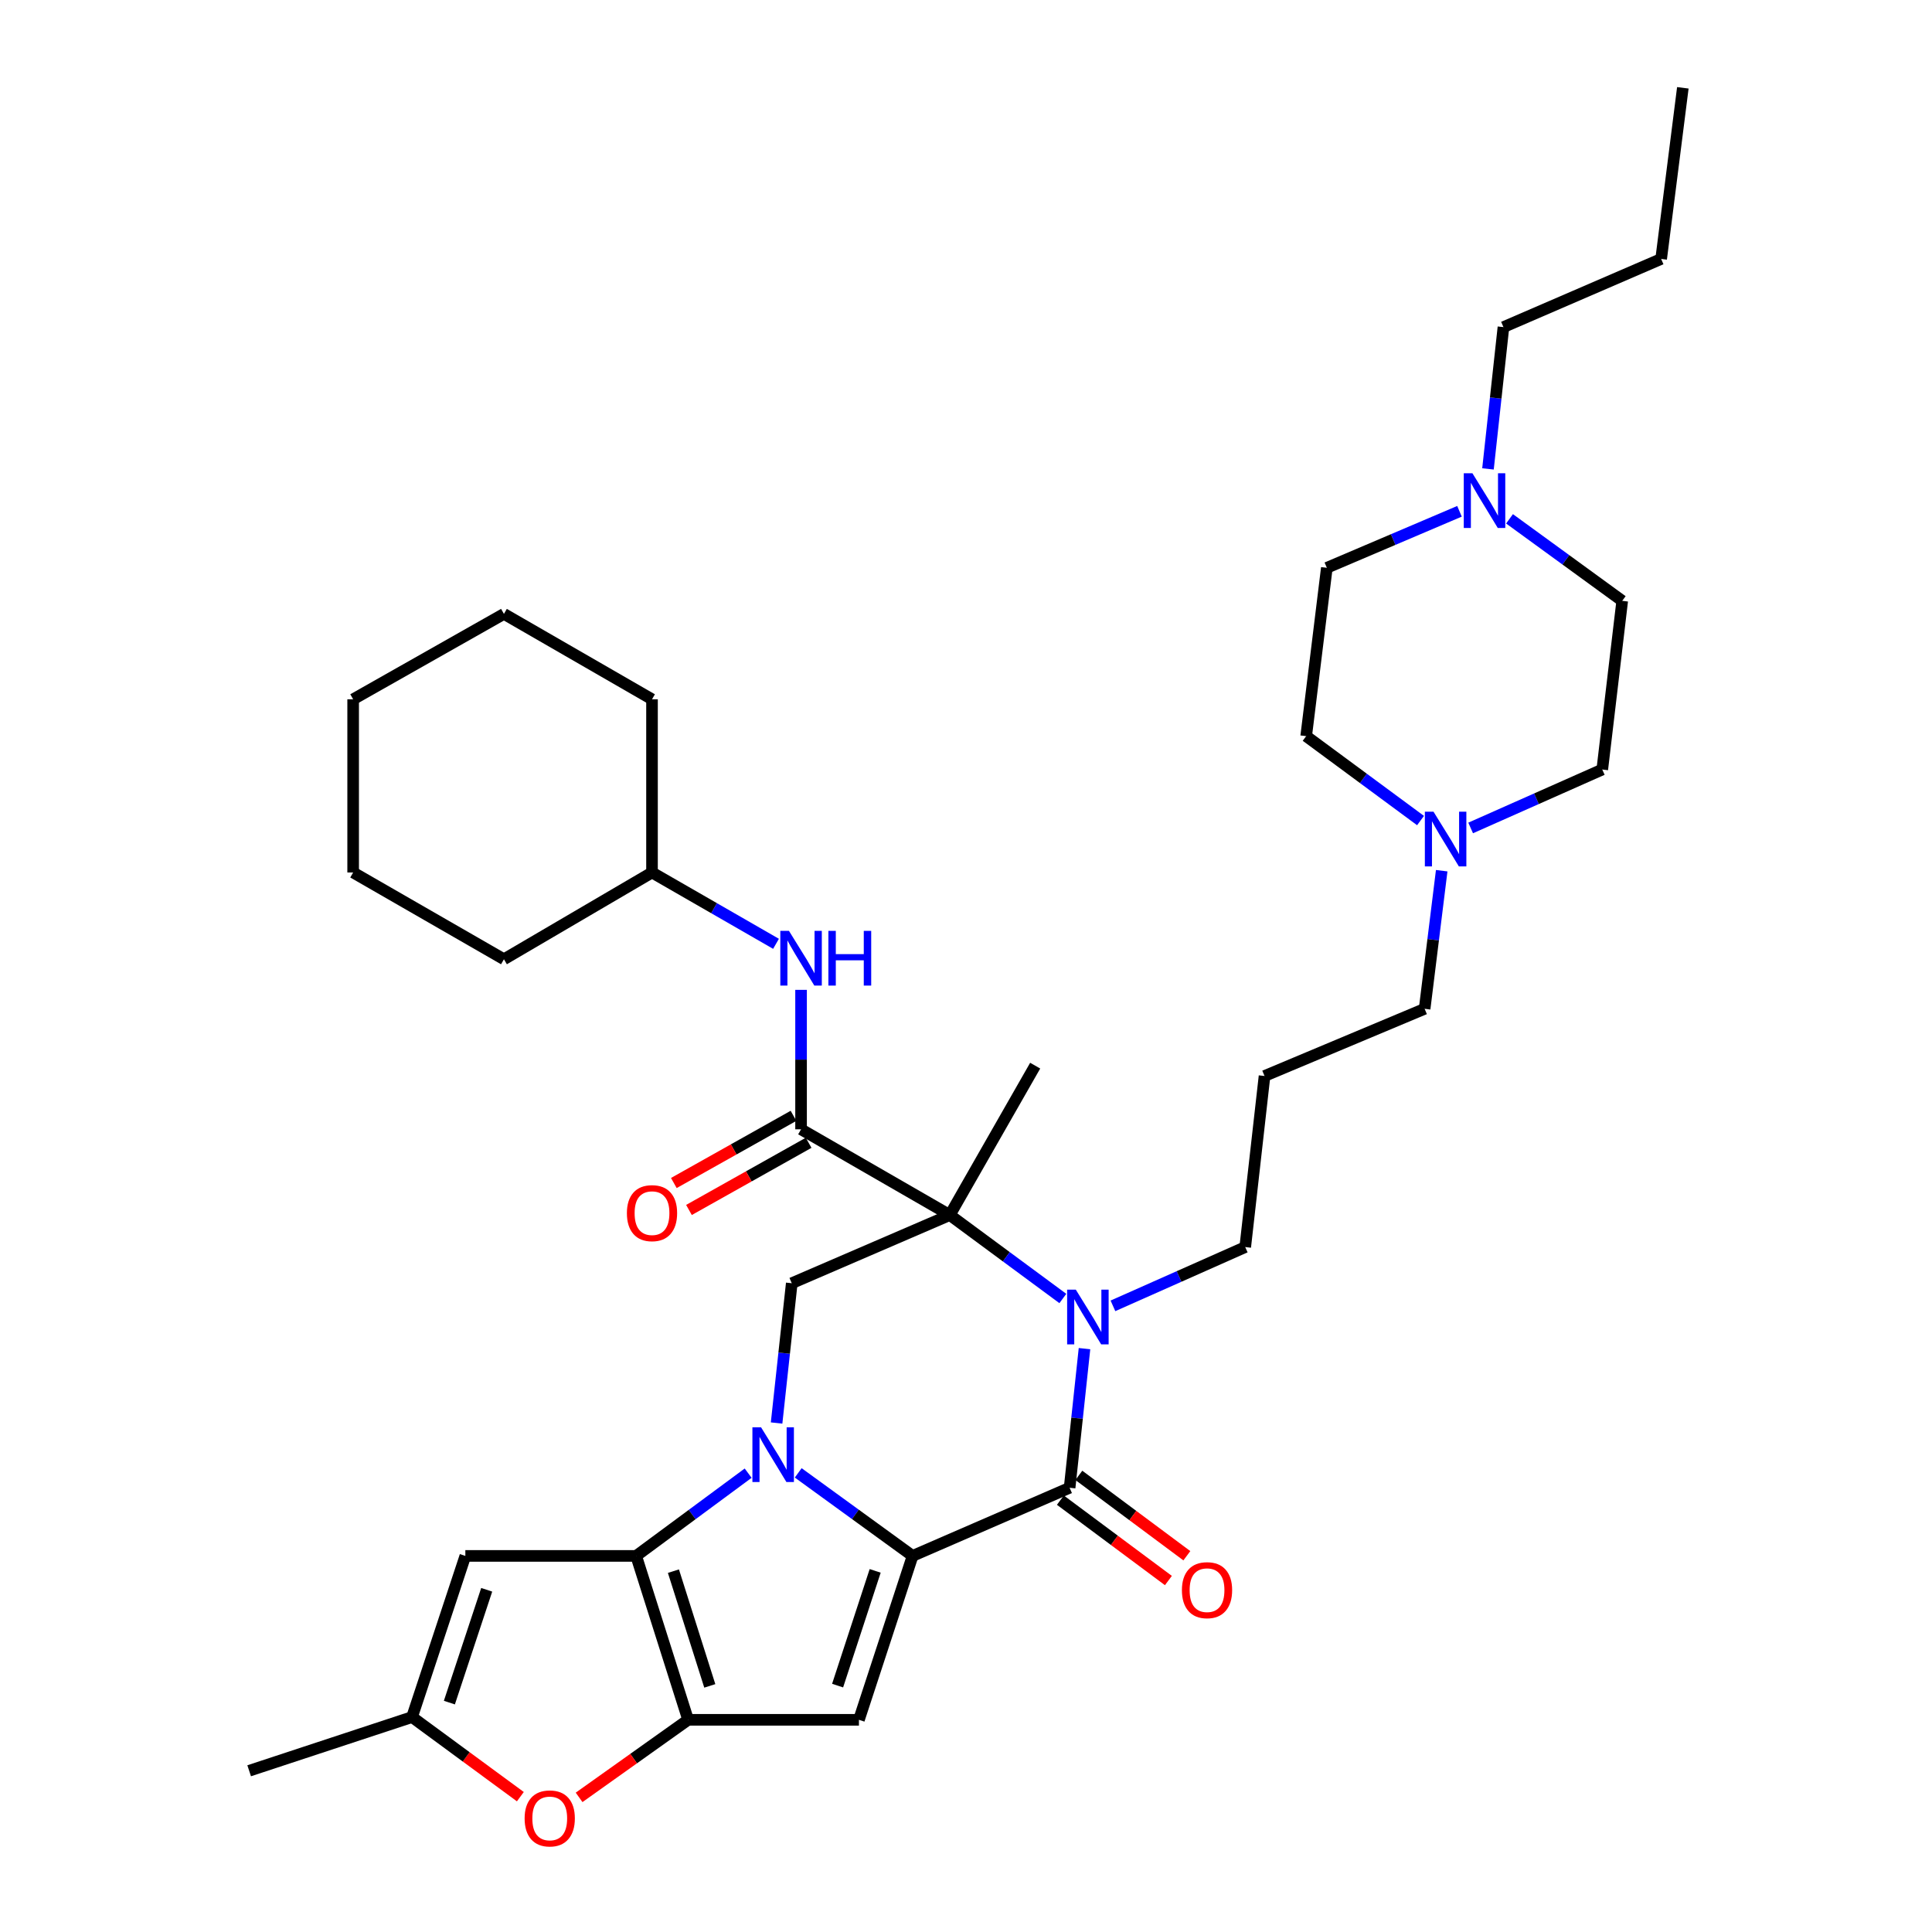 <?xml version='1.0' encoding='iso-8859-1'?>
<svg version='1.1' baseProfile='full'
              xmlns='http://www.w3.org/2000/svg'
                      xmlns:rdkit='http://www.rdkit.org/xml'
                      xmlns:xlink='http://www.w3.org/1999/xlink'
                  xml:space='preserve'
width='1000px' height='1000px' viewBox='0 0 1000 1000'>
<!-- END OF HEADER -->
<rect style='opacity:1.0;fill:#FFFFFF;stroke:none' width='1000' height='1000' x='0' y='0'> </rect>
<path class='bond-0' d='M 413.156,762.357 L 442.757,783.847' style='fill:none;fill-rule:evenodd;stroke:#0000FF;stroke-width:6px;stroke-linecap:butt;stroke-linejoin:miter;stroke-opacity:1' />
<path class='bond-0' d='M 442.757,783.847 L 472.358,805.337' style='fill:none;fill-rule:evenodd;stroke:#000000;stroke-width:6px;stroke-linecap:butt;stroke-linejoin:miter;stroke-opacity:1' />
<path class='bond-2' d='M 387.242,762.506 L 358.259,783.922' style='fill:none;fill-rule:evenodd;stroke:#0000FF;stroke-width:6px;stroke-linecap:butt;stroke-linejoin:miter;stroke-opacity:1' />
<path class='bond-2' d='M 358.259,783.922 L 329.277,805.337' style='fill:none;fill-rule:evenodd;stroke:#000000;stroke-width:6px;stroke-linecap:butt;stroke-linejoin:miter;stroke-opacity:1' />
<path class='bond-8' d='M 401.964,736.55 L 405.888,700.376' style='fill:none;fill-rule:evenodd;stroke:#0000FF;stroke-width:6px;stroke-linecap:butt;stroke-linejoin:miter;stroke-opacity:1' />
<path class='bond-8' d='M 405.888,700.376 L 409.812,664.202' style='fill:none;fill-rule:evenodd;stroke:#000000;stroke-width:6px;stroke-linecap:butt;stroke-linejoin:miter;stroke-opacity:1' />
<path class='bond-4' d='M 472.358,805.337 L 553.631,770.06' style='fill:none;fill-rule:evenodd;stroke:#000000;stroke-width:6px;stroke-linecap:butt;stroke-linejoin:miter;stroke-opacity:1' />
<path class='bond-6' d='M 472.358,805.337 L 444.582,890.174' style='fill:none;fill-rule:evenodd;stroke:#000000;stroke-width:6px;stroke-linecap:butt;stroke-linejoin:miter;stroke-opacity:1' />
<path class='bond-6' d='M 452.987,813.085 L 433.544,872.471' style='fill:none;fill-rule:evenodd;stroke:#000000;stroke-width:6px;stroke-linecap:butt;stroke-linejoin:miter;stroke-opacity:1' />
<path class='bond-1' d='M 491.618,628.908 L 409.812,664.202' style='fill:none;fill-rule:evenodd;stroke:#000000;stroke-width:6px;stroke-linecap:butt;stroke-linejoin:miter;stroke-opacity:1' />
<path class='bond-3' d='M 491.618,628.908 L 520.873,650.504' style='fill:none;fill-rule:evenodd;stroke:#000000;stroke-width:6px;stroke-linecap:butt;stroke-linejoin:miter;stroke-opacity:1' />
<path class='bond-3' d='M 520.873,650.504 L 550.127,672.1' style='fill:none;fill-rule:evenodd;stroke:#0000FF;stroke-width:6px;stroke-linecap:butt;stroke-linejoin:miter;stroke-opacity:1' />
<path class='bond-7' d='M 491.618,628.908 L 414.629,584.529' style='fill:none;fill-rule:evenodd;stroke:#000000;stroke-width:6px;stroke-linecap:butt;stroke-linejoin:miter;stroke-opacity:1' />
<path class='bond-18' d='M 491.618,628.908 L 535.81,551.581' style='fill:none;fill-rule:evenodd;stroke:#000000;stroke-width:6px;stroke-linecap:butt;stroke-linejoin:miter;stroke-opacity:1' />
<path class='bond-5' d='M 329.277,805.337 L 356.172,890.174' style='fill:none;fill-rule:evenodd;stroke:#000000;stroke-width:6px;stroke-linecap:butt;stroke-linejoin:miter;stroke-opacity:1' />
<path class='bond-5' d='M 348.562,813.228 L 367.388,872.614' style='fill:none;fill-rule:evenodd;stroke:#000000;stroke-width:6px;stroke-linecap:butt;stroke-linejoin:miter;stroke-opacity:1' />
<path class='bond-9' d='M 329.277,805.337 L 240.866,805.337' style='fill:none;fill-rule:evenodd;stroke:#000000;stroke-width:6px;stroke-linecap:butt;stroke-linejoin:miter;stroke-opacity:1' />
<path class='bond-17' d='M 576.056,675.906 L 610.293,660.695' style='fill:none;fill-rule:evenodd;stroke:#0000FF;stroke-width:6px;stroke-linecap:butt;stroke-linejoin:miter;stroke-opacity:1' />
<path class='bond-17' d='M 610.293,660.695 L 644.53,645.484' style='fill:none;fill-rule:evenodd;stroke:#000000;stroke-width:6px;stroke-linecap:butt;stroke-linejoin:miter;stroke-opacity:1' />
<path class='bond-36' d='M 561.335,698.05 L 557.483,734.055' style='fill:none;fill-rule:evenodd;stroke:#0000FF;stroke-width:6px;stroke-linecap:butt;stroke-linejoin:miter;stroke-opacity:1' />
<path class='bond-36' d='M 557.483,734.055 L 553.631,770.06' style='fill:none;fill-rule:evenodd;stroke:#000000;stroke-width:6px;stroke-linecap:butt;stroke-linejoin:miter;stroke-opacity:1' />
<path class='bond-15' d='M 548.855,776.477 L 576.809,797.28' style='fill:none;fill-rule:evenodd;stroke:#000000;stroke-width:6px;stroke-linecap:butt;stroke-linejoin:miter;stroke-opacity:1' />
<path class='bond-15' d='M 576.809,797.28 L 604.762,818.082' style='fill:none;fill-rule:evenodd;stroke:#FF0000;stroke-width:6px;stroke-linecap:butt;stroke-linejoin:miter;stroke-opacity:1' />
<path class='bond-15' d='M 558.407,763.643 L 586.36,784.445' style='fill:none;fill-rule:evenodd;stroke:#000000;stroke-width:6px;stroke-linecap:butt;stroke-linejoin:miter;stroke-opacity:1' />
<path class='bond-15' d='M 586.36,784.445 L 614.313,805.248' style='fill:none;fill-rule:evenodd;stroke:#FF0000;stroke-width:6px;stroke-linecap:butt;stroke-linejoin:miter;stroke-opacity:1' />
<path class='bond-10' d='M 356.172,890.174 L 327.956,910.247' style='fill:none;fill-rule:evenodd;stroke:#000000;stroke-width:6px;stroke-linecap:butt;stroke-linejoin:miter;stroke-opacity:1' />
<path class='bond-10' d='M 327.956,910.247 L 299.74,930.319' style='fill:none;fill-rule:evenodd;stroke:#FF0000;stroke-width:6px;stroke-linecap:butt;stroke-linejoin:miter;stroke-opacity:1' />
<path class='bond-35' d='M 356.172,890.174 L 444.582,890.174' style='fill:none;fill-rule:evenodd;stroke:#000000;stroke-width:6px;stroke-linecap:butt;stroke-linejoin:miter;stroke-opacity:1' />
<path class='bond-12' d='M 414.629,584.529 L 414.629,548.44' style='fill:none;fill-rule:evenodd;stroke:#000000;stroke-width:6px;stroke-linecap:butt;stroke-linejoin:miter;stroke-opacity:1' />
<path class='bond-12' d='M 414.629,548.44 L 414.629,512.35' style='fill:none;fill-rule:evenodd;stroke:#0000FF;stroke-width:6px;stroke-linecap:butt;stroke-linejoin:miter;stroke-opacity:1' />
<path class='bond-16' d='M 410.713,577.554 L 379.745,594.94' style='fill:none;fill-rule:evenodd;stroke:#000000;stroke-width:6px;stroke-linecap:butt;stroke-linejoin:miter;stroke-opacity:1' />
<path class='bond-16' d='M 379.745,594.94 L 348.776,612.326' style='fill:none;fill-rule:evenodd;stroke:#FF0000;stroke-width:6px;stroke-linecap:butt;stroke-linejoin:miter;stroke-opacity:1' />
<path class='bond-16' d='M 418.545,591.504 L 387.577,608.89' style='fill:none;fill-rule:evenodd;stroke:#000000;stroke-width:6px;stroke-linecap:butt;stroke-linejoin:miter;stroke-opacity:1' />
<path class='bond-16' d='M 387.577,608.89 L 356.608,626.276' style='fill:none;fill-rule:evenodd;stroke:#FF0000;stroke-width:6px;stroke-linecap:butt;stroke-linejoin:miter;stroke-opacity:1' />
<path class='bond-11' d='M 240.866,805.337 L 213.269,888.752' style='fill:none;fill-rule:evenodd;stroke:#000000;stroke-width:6px;stroke-linecap:butt;stroke-linejoin:miter;stroke-opacity:1' />
<path class='bond-11' d='M 251.916,822.875 L 232.597,881.265' style='fill:none;fill-rule:evenodd;stroke:#000000;stroke-width:6px;stroke-linecap:butt;stroke-linejoin:miter;stroke-opacity:1' />
<path class='bond-37' d='M 269.331,929.952 L 241.3,909.352' style='fill:none;fill-rule:evenodd;stroke:#FF0000;stroke-width:6px;stroke-linecap:butt;stroke-linejoin:miter;stroke-opacity:1' />
<path class='bond-37' d='M 241.3,909.352 L 213.269,888.752' style='fill:none;fill-rule:evenodd;stroke:#000000;stroke-width:6px;stroke-linecap:butt;stroke-linejoin:miter;stroke-opacity:1' />
<path class='bond-27' d='M 213.269,888.752 L 128.965,916.546' style='fill:none;fill-rule:evenodd;stroke:#000000;stroke-width:6px;stroke-linecap:butt;stroke-linejoin:miter;stroke-opacity:1' />
<path class='bond-24' d='M 401.664,488.519 L 369.572,470.058' style='fill:none;fill-rule:evenodd;stroke:#0000FF;stroke-width:6px;stroke-linecap:butt;stroke-linejoin:miter;stroke-opacity:1' />
<path class='bond-24' d='M 369.572,470.058 L 337.48,451.598' style='fill:none;fill-rule:evenodd;stroke:#000000;stroke-width:6px;stroke-linecap:butt;stroke-linejoin:miter;stroke-opacity:1' />
<path class='bond-13' d='M 746.222,450.675 L 741.803,486.418' style='fill:none;fill-rule:evenodd;stroke:#0000FF;stroke-width:6px;stroke-linecap:butt;stroke-linejoin:miter;stroke-opacity:1' />
<path class='bond-13' d='M 741.803,486.418 L 737.384,522.161' style='fill:none;fill-rule:evenodd;stroke:#000000;stroke-width:6px;stroke-linecap:butt;stroke-linejoin:miter;stroke-opacity:1' />
<path class='bond-21' d='M 735.263,424.718 L 705.669,402.872' style='fill:none;fill-rule:evenodd;stroke:#0000FF;stroke-width:6px;stroke-linecap:butt;stroke-linejoin:miter;stroke-opacity:1' />
<path class='bond-21' d='M 705.669,402.872 L 676.074,381.026' style='fill:none;fill-rule:evenodd;stroke:#000000;stroke-width:6px;stroke-linecap:butt;stroke-linejoin:miter;stroke-opacity:1' />
<path class='bond-22' d='M 761.204,428.549 L 795.268,413.427' style='fill:none;fill-rule:evenodd;stroke:#0000FF;stroke-width:6px;stroke-linecap:butt;stroke-linejoin:miter;stroke-opacity:1' />
<path class='bond-22' d='M 795.268,413.427 L 829.332,398.305' style='fill:none;fill-rule:evenodd;stroke:#000000;stroke-width:6px;stroke-linecap:butt;stroke-linejoin:miter;stroke-opacity:1' />
<path class='bond-14' d='M 781.33,268.546 L 810.495,289.771' style='fill:none;fill-rule:evenodd;stroke:#0000FF;stroke-width:6px;stroke-linecap:butt;stroke-linejoin:miter;stroke-opacity:1' />
<path class='bond-14' d='M 810.495,289.771 L 839.66,310.997' style='fill:none;fill-rule:evenodd;stroke:#000000;stroke-width:6px;stroke-linecap:butt;stroke-linejoin:miter;stroke-opacity:1' />
<path class='bond-26' d='M 770.177,242.707 L 774.179,206.009' style='fill:none;fill-rule:evenodd;stroke:#0000FF;stroke-width:6px;stroke-linecap:butt;stroke-linejoin:miter;stroke-opacity:1' />
<path class='bond-26' d='M 774.179,206.009 L 778.181,169.311' style='fill:none;fill-rule:evenodd;stroke:#000000;stroke-width:6px;stroke-linecap:butt;stroke-linejoin:miter;stroke-opacity:1' />
<path class='bond-39' d='M 755.428,264.646 L 721.097,279.271' style='fill:none;fill-rule:evenodd;stroke:#0000FF;stroke-width:6px;stroke-linecap:butt;stroke-linejoin:miter;stroke-opacity:1' />
<path class='bond-39' d='M 721.097,279.271 L 686.766,293.896' style='fill:none;fill-rule:evenodd;stroke:#000000;stroke-width:6px;stroke-linecap:butt;stroke-linejoin:miter;stroke-opacity:1' />
<path class='bond-23' d='M 644.53,645.484 L 654.52,556.931' style='fill:none;fill-rule:evenodd;stroke:#000000;stroke-width:6px;stroke-linecap:butt;stroke-linejoin:miter;stroke-opacity:1' />
<path class='bond-19' d='M 686.766,293.896 L 676.074,381.026' style='fill:none;fill-rule:evenodd;stroke:#000000;stroke-width:6px;stroke-linecap:butt;stroke-linejoin:miter;stroke-opacity:1' />
<path class='bond-20' d='M 839.66,310.997 L 829.332,398.305' style='fill:none;fill-rule:evenodd;stroke:#000000;stroke-width:6px;stroke-linecap:butt;stroke-linejoin:miter;stroke-opacity:1' />
<path class='bond-25' d='M 654.52,556.931 L 737.384,522.161' style='fill:none;fill-rule:evenodd;stroke:#000000;stroke-width:6px;stroke-linecap:butt;stroke-linejoin:miter;stroke-opacity:1' />
<path class='bond-28' d='M 337.48,451.598 L 260.838,496.51' style='fill:none;fill-rule:evenodd;stroke:#000000;stroke-width:6px;stroke-linecap:butt;stroke-linejoin:miter;stroke-opacity:1' />
<path class='bond-29' d='M 337.48,451.598 L 337.48,361.952' style='fill:none;fill-rule:evenodd;stroke:#000000;stroke-width:6px;stroke-linecap:butt;stroke-linejoin:miter;stroke-opacity:1' />
<path class='bond-30' d='M 778.181,169.311 L 859.81,134.025' style='fill:none;fill-rule:evenodd;stroke:#000000;stroke-width:6px;stroke-linecap:butt;stroke-linejoin:miter;stroke-opacity:1' />
<path class='bond-33' d='M 260.838,496.51 L 182.791,451.598' style='fill:none;fill-rule:evenodd;stroke:#000000;stroke-width:6px;stroke-linecap:butt;stroke-linejoin:miter;stroke-opacity:1' />
<path class='bond-32' d='M 337.48,361.952 L 260.838,317.752' style='fill:none;fill-rule:evenodd;stroke:#000000;stroke-width:6px;stroke-linecap:butt;stroke-linejoin:miter;stroke-opacity:1' />
<path class='bond-31' d='M 859.81,134.025 L 871.035,45.455' style='fill:none;fill-rule:evenodd;stroke:#000000;stroke-width:6px;stroke-linecap:butt;stroke-linejoin:miter;stroke-opacity:1' />
<path class='bond-34' d='M 260.838,317.752 L 182.791,361.952' style='fill:none;fill-rule:evenodd;stroke:#000000;stroke-width:6px;stroke-linecap:butt;stroke-linejoin:miter;stroke-opacity:1' />
<path class='bond-38' d='M 182.791,451.598 L 182.791,361.952' style='fill:none;fill-rule:evenodd;stroke:#000000;stroke-width:6px;stroke-linecap:butt;stroke-linejoin:miter;stroke-opacity:1' />
<path  class='atom-0' d='M 393.926 738.782
L 403.206 753.782
Q 404.126 755.262, 405.606 757.942
Q 407.086 760.622, 407.166 760.782
L 407.166 738.782
L 410.926 738.782
L 410.926 767.102
L 407.046 767.102
L 397.086 750.702
Q 395.926 748.782, 394.686 746.582
Q 393.486 744.382, 393.126 743.702
L 393.126 767.102
L 389.446 767.102
L 389.446 738.782
L 393.926 738.782
' fill='#0000FF'/>
<path  class='atom-4' d='M 556.828 667.508
L 566.108 682.508
Q 567.028 683.988, 568.508 686.668
Q 569.988 689.348, 570.068 689.508
L 570.068 667.508
L 573.828 667.508
L 573.828 695.828
L 569.948 695.828
L 559.988 679.428
Q 558.828 677.508, 557.588 675.308
Q 556.388 673.108, 556.028 672.428
L 556.028 695.828
L 552.348 695.828
L 552.348 667.508
L 556.828 667.508
' fill='#0000FF'/>
<path  class='atom-11' d='M 271.543 941.21
Q 271.543 934.41, 274.903 930.61
Q 278.263 926.81, 284.543 926.81
Q 290.823 926.81, 294.183 930.61
Q 297.543 934.41, 297.543 941.21
Q 297.543 948.09, 294.143 952.01
Q 290.743 955.89, 284.543 955.89
Q 278.303 955.89, 274.903 952.01
Q 271.543 948.13, 271.543 941.21
M 284.543 952.69
Q 288.863 952.69, 291.183 949.81
Q 293.543 946.89, 293.543 941.21
Q 293.543 935.65, 291.183 932.85
Q 288.863 930.01, 284.543 930.01
Q 280.223 930.01, 277.863 932.81
Q 275.543 935.61, 275.543 941.21
Q 275.543 946.93, 277.863 949.81
Q 280.223 952.69, 284.543 952.69
' fill='#FF0000'/>
<path  class='atom-13' d='M 408.369 481.817
L 417.649 496.817
Q 418.569 498.297, 420.049 500.977
Q 421.529 503.657, 421.609 503.817
L 421.609 481.817
L 425.369 481.817
L 425.369 510.137
L 421.489 510.137
L 411.529 493.737
Q 410.369 491.817, 409.129 489.617
Q 407.929 487.417, 407.569 486.737
L 407.569 510.137
L 403.889 510.137
L 403.889 481.817
L 408.369 481.817
' fill='#0000FF'/>
<path  class='atom-13' d='M 428.769 481.817
L 432.609 481.817
L 432.609 493.857
L 447.089 493.857
L 447.089 481.817
L 450.929 481.817
L 450.929 510.137
L 447.089 510.137
L 447.089 497.057
L 432.609 497.057
L 432.609 510.137
L 428.769 510.137
L 428.769 481.817
' fill='#0000FF'/>
<path  class='atom-14' d='M 741.986 420.142
L 751.266 435.142
Q 752.186 436.622, 753.666 439.302
Q 755.146 441.982, 755.226 442.142
L 755.226 420.142
L 758.986 420.142
L 758.986 448.462
L 755.106 448.462
L 745.146 432.062
Q 743.986 430.142, 742.746 427.942
Q 741.546 425.742, 741.186 425.062
L 741.186 448.462
L 737.506 448.462
L 737.506 420.142
L 741.986 420.142
' fill='#0000FF'/>
<path  class='atom-15' d='M 762.126 244.965
L 771.406 259.965
Q 772.326 261.445, 773.806 264.125
Q 775.286 266.805, 775.366 266.965
L 775.366 244.965
L 779.126 244.965
L 779.126 273.285
L 775.246 273.285
L 765.286 256.885
Q 764.126 254.965, 762.886 252.765
Q 761.686 250.565, 761.326 249.885
L 761.326 273.285
L 757.646 273.285
L 757.646 244.965
L 762.126 244.965
' fill='#0000FF'/>
<path  class='atom-16' d='M 611.754 823.069
Q 611.754 816.269, 615.114 812.469
Q 618.474 808.669, 624.754 808.669
Q 631.034 808.669, 634.394 812.469
Q 637.754 816.269, 637.754 823.069
Q 637.754 829.949, 634.354 833.869
Q 630.954 837.749, 624.754 837.749
Q 618.514 837.749, 615.114 833.869
Q 611.754 829.989, 611.754 823.069
M 624.754 834.549
Q 629.074 834.549, 631.394 831.669
Q 633.754 828.749, 633.754 823.069
Q 633.754 817.509, 631.394 814.709
Q 629.074 811.869, 624.754 811.869
Q 620.434 811.869, 618.074 814.669
Q 615.754 817.469, 615.754 823.069
Q 615.754 828.789, 618.074 831.669
Q 620.434 834.549, 624.754 834.549
' fill='#FF0000'/>
<path  class='atom-17' d='M 324.48 627.921
Q 324.48 621.121, 327.84 617.321
Q 331.2 613.521, 337.48 613.521
Q 343.76 613.521, 347.12 617.321
Q 350.48 621.121, 350.48 627.921
Q 350.48 634.801, 347.08 638.721
Q 343.68 642.601, 337.48 642.601
Q 331.24 642.601, 327.84 638.721
Q 324.48 634.841, 324.48 627.921
M 337.48 639.401
Q 341.8 639.401, 344.12 636.521
Q 346.48 633.601, 346.48 627.921
Q 346.48 622.361, 344.12 619.561
Q 341.8 616.721, 337.48 616.721
Q 333.16 616.721, 330.8 619.521
Q 328.48 622.321, 328.48 627.921
Q 328.48 633.641, 330.8 636.521
Q 333.16 639.401, 337.48 639.401
' fill='#FF0000'/>
</svg>
